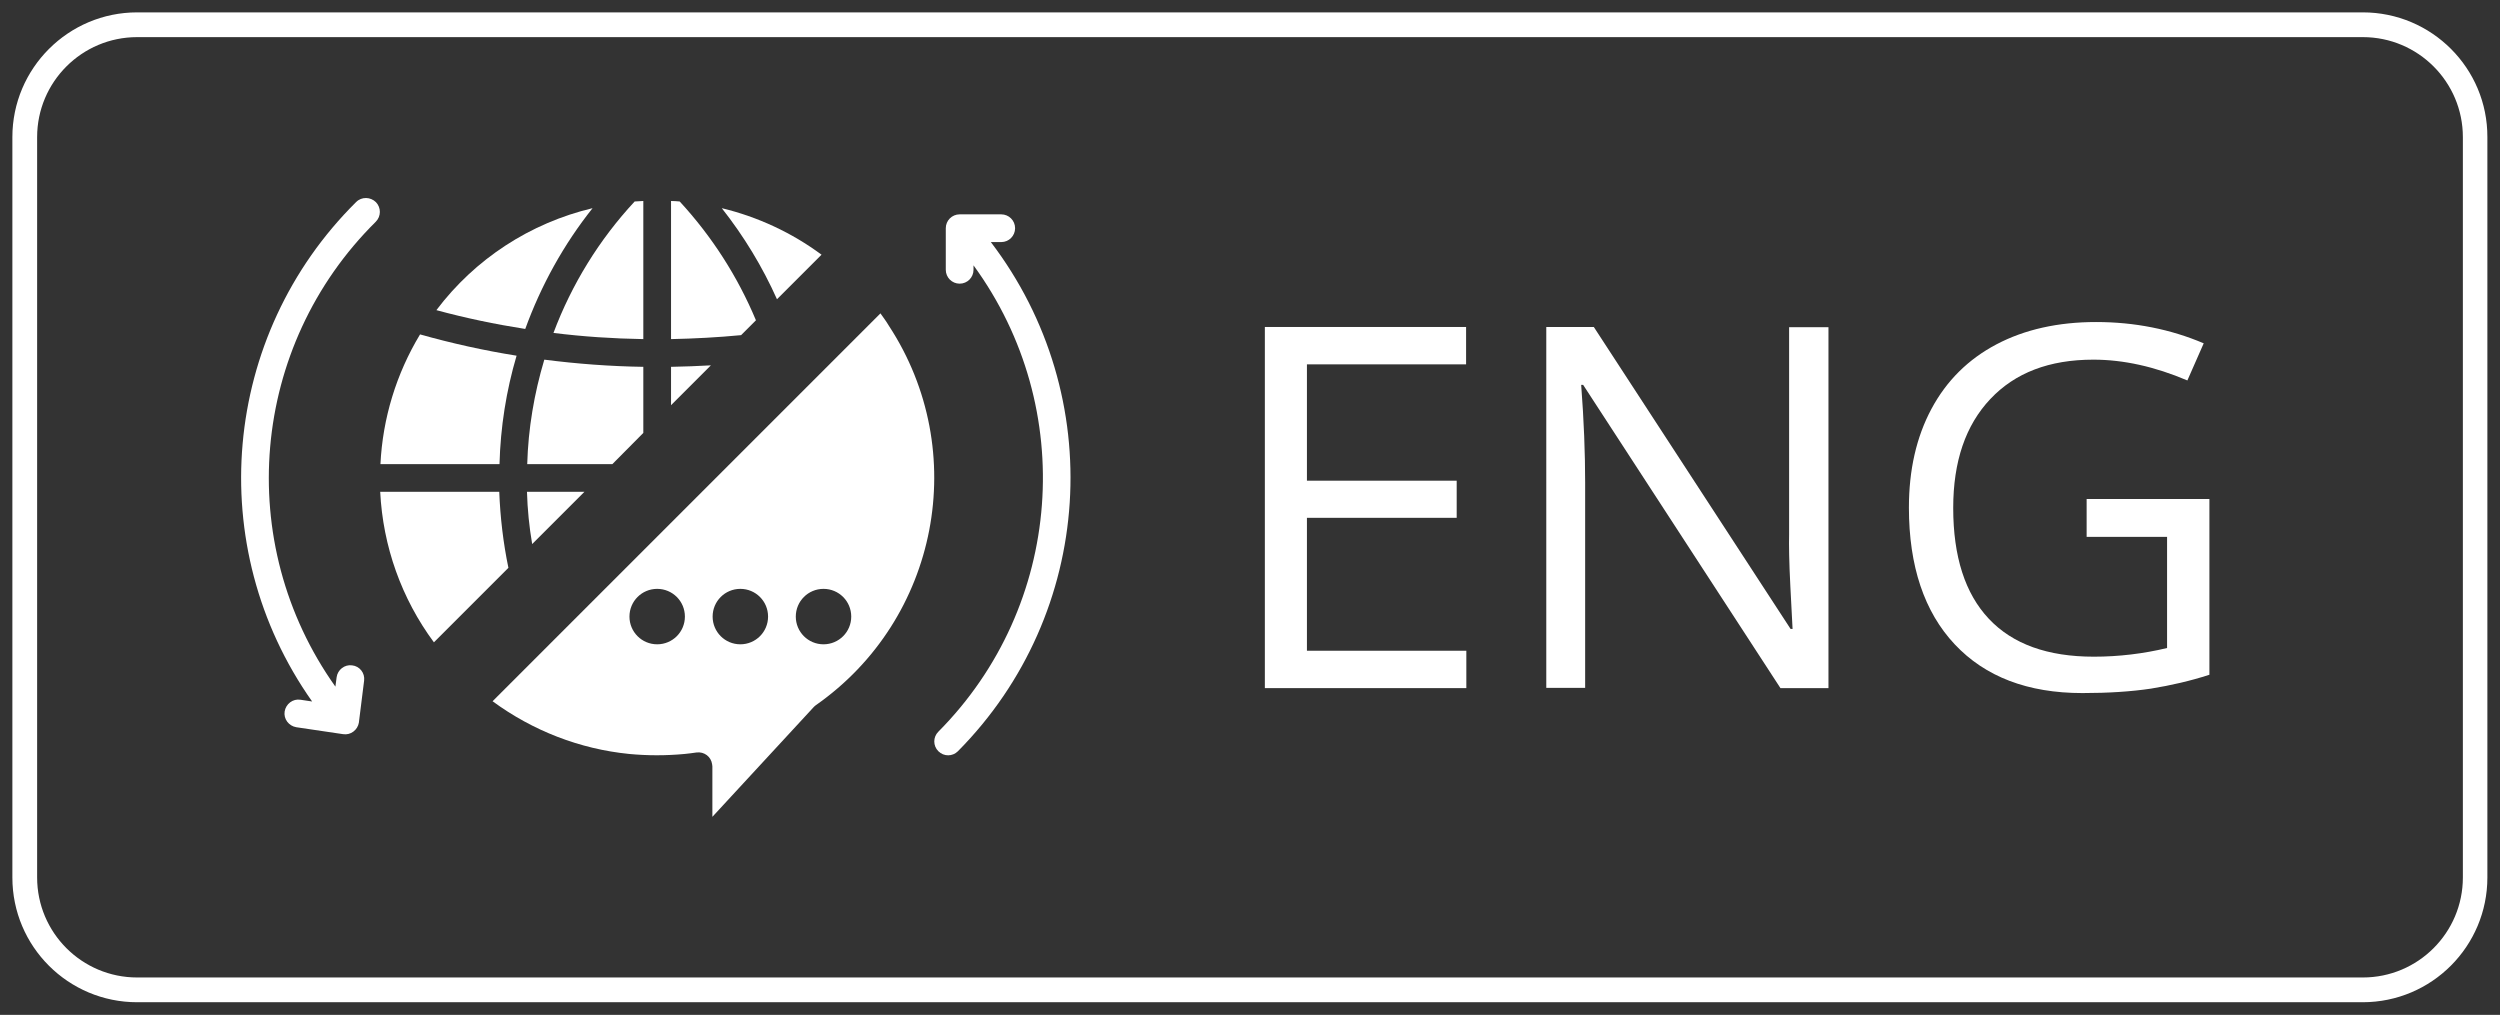 <?xml version="1.0" encoding="utf-8"?>
<!-- Generator: Adobe Illustrator 23.0.3, SVG Export Plug-In . SVG Version: 6.00 Build 0)  -->
<svg version="1.1" id="Layer_1" xmlns="http://www.w3.org/2000/svg" xmlns:xlink="http://www.w3.org/1999/xlink" x="0px" y="0px"
	 viewBox="0 0 101 41" style="enable-background:new 0 0 101 41;" xml:space="preserve">
<rect x="0" y="0" width="101" height="41" fill="#333333" stroke="none"/>
<style type="text/css">
	.st0{fill:#FFFFFF;}
</style>
<path class="st0" d="M95.46,1.5c2.23,0,4.04,1.81,4.04,4.04v29.91c0,2.23-1.81,4.04-4.04,4.04H5.54c-2.23,0-4.04-1.81-4.04-4.04
	V5.54c0-2.23,1.81-4.04,4.04-4.04H95.46 M95.46,0.5H5.54C2.76,0.5,0.5,2.76,0.5,5.54v29.91c0,2.79,2.26,5.04,5.04,5.04h89.91
	c2.79,0,5.04-2.26,5.04-5.04V5.54C100.5,2.76,98.24,0.5,95.46,0.5L95.46,0.5z"/>
<g>
	<g>
		<path class="st0" d="M23.61,19.87h-2.32c0.02,0.71,0.09,1.41,0.21,2.11L23.61,19.87z"/>
		<path class="st0" d="M20.87,14.37c-1.32-0.21-2.62-0.5-3.9-0.86c-0.96,1.59-1.51,3.39-1.6,5.24h4.81
			C20.22,17.26,20.45,15.79,20.87,14.37L20.87,14.37z"/>
		<path class="st0" d="M25.99,17.49v-2.67c-1.34-0.02-2.67-0.12-4-0.29c-0.41,1.37-0.65,2.79-0.69,4.22h3.44L25.99,17.49z"/>
		<path class="st0" d="M23.94,8.41c-2.52,0.6-4.75,2.05-6.31,4.12c1.18,0.32,2.38,0.57,3.59,0.76C21.86,11.53,22.77,9.88,23.94,8.41
			L23.94,8.41z"/>
		<path class="st0" d="M25.99,13.7V8.12c-0.12,0.01-0.23,0.01-0.35,0.02c-1.43,1.54-2.54,3.34-3.28,5.31
			C23.56,13.6,24.77,13.68,25.99,13.7z"/>
		<path class="st0" d="M30.54,12.94c-0.74-1.77-1.78-3.39-3.08-4.8c-0.12-0.01-0.23-0.02-0.35-0.02v5.58
			c0.95-0.02,1.9-0.07,2.83-0.16L30.54,12.94z"/>
		<path class="st0" d="M33.19,10.29c-1.2-0.89-2.58-1.53-4.03-1.88c0.89,1.13,1.64,2.36,2.23,3.68L33.19,10.29z"/>
		<path class="st0" d="M27.11,14.82v1.55l1.61-1.61C28.18,14.79,27.65,14.81,27.11,14.82z"/>
		<path class="st0" d="M20.17,19.87h-4.81c0.11,2.2,0.86,4.31,2.17,6.08l3.01-3.01C20.33,21.93,20.21,20.9,20.17,19.87L20.17,19.87z
			"/>
		<path class="st0" d="M35.57,12.66L19.9,28.33c1.62,1.19,3.52,1.93,5.52,2.13c0.74,0.07,1.49,0.07,2.24,0
			c0.15-0.02,0.31-0.03,0.48-0.06c0.31-0.04,0.59,0.17,0.63,0.48c0,0.03,0.01,0.05,0.01,0.08V33l4.09-4.43
			c0.03-0.03,0.06-0.06,0.09-0.08c4.96-3.47,6.27-10.26,2.95-15.33C35.81,12.99,35.69,12.83,35.57,12.66L35.57,12.66z M26.55,26.03
			c-0.62,0-1.12-0.5-1.12-1.12s0.5-1.12,1.12-1.12c0.62,0,1.12,0.5,1.12,1.12S27.17,26.03,26.55,26.03z M29.91,26.03
			c-0.62,0-1.12-0.5-1.12-1.12s0.5-1.12,1.12-1.12s1.12,0.5,1.12,1.12S30.53,26.03,29.91,26.03z M33.27,26.03
			c-0.62,0-1.12-0.5-1.12-1.12s0.5-1.12,1.12-1.12s1.12,0.5,1.12,1.12S33.89,26.03,33.27,26.03z"/>
		<path class="st0" d="M14.39,8.16c-5.44,5.39-6.2,13.92-1.78,20.18l-0.47-0.07c-0.31-0.05-0.59,0.17-0.64,0.47
			c-0.05,0.31,0.17,0.59,0.47,0.64l1.89,0.28c0.31,0.05,0.59-0.17,0.64-0.47c0,0,0-0.01,0-0.01l0.21-1.68
			c0.04-0.31-0.18-0.59-0.49-0.62c-0.3-0.04-0.58,0.18-0.62,0.48l-0.05,0.38c-4.13-5.81-3.44-13.76,1.63-18.78
			c0.22-0.22,0.22-0.57,0.01-0.79C14.97,7.95,14.61,7.94,14.39,8.16C14.39,8.16,14.39,8.16,14.39,8.16L14.39,8.16z"/>
		<path class="st0" d="M40.03,9.78h0.42c0.31,0,0.56-0.25,0.56-0.56c0-0.31-0.25-0.56-0.56-0.56h-1.68c-0.31,0-0.56,0.25-0.56,0.56
			v1.68c0,0.31,0.25,0.56,0.56,0.56s0.56-0.25,0.56-0.56v-0.18c4.22,5.78,3.62,13.76-1.42,18.84c-0.22,0.22-0.22,0.57,0,0.79
			c0.22,0.22,0.57,0.22,0.79,0C44.22,24.78,44.78,16.01,40.03,9.78L40.03,9.78z"/>
	</g>
	<g>
		<path class="st0" d="M59.24,27.8H51.1V13.21h8.13v1.51H52.8v4.7h6.05v1.5H52.8v5.37h6.44V27.8z"/>
		<path class="st0" d="M73.87,27.8h-1.94l-7.97-12.25h-0.08c0.11,1.44,0.16,2.75,0.16,3.95v8.29h-1.57V13.21h1.92l7.95,12.2h0.08
			c-0.01-0.18-0.04-0.76-0.09-1.73c-0.05-0.97-0.06-1.67-0.05-2.09v-8.37h1.59V27.8z"/>
		<path class="st0" d="M84.3,20.16h4.96v7.1c-0.77,0.25-1.56,0.43-2.36,0.56C86.1,27.94,85.18,28,84.13,28
			c-2.21,0-3.93-0.66-5.16-1.97s-1.85-3.16-1.85-5.52c0-1.52,0.3-2.85,0.91-3.99c0.61-1.14,1.49-2.01,2.63-2.61s2.49-0.9,4.02-0.9
			c1.56,0,3.01,0.29,4.35,0.86l-0.66,1.5c-1.32-0.56-2.58-0.84-3.8-0.84c-1.78,0-3.16,0.53-4.16,1.59c-1,1.06-1.5,2.52-1.5,4.4
			c0,1.97,0.48,3.46,1.44,4.48c0.96,1.02,2.37,1.53,4.24,1.53c1.01,0,2-0.12,2.96-0.35v-4.49H84.3V20.16z"/>
	</g>
</g>
</svg>
